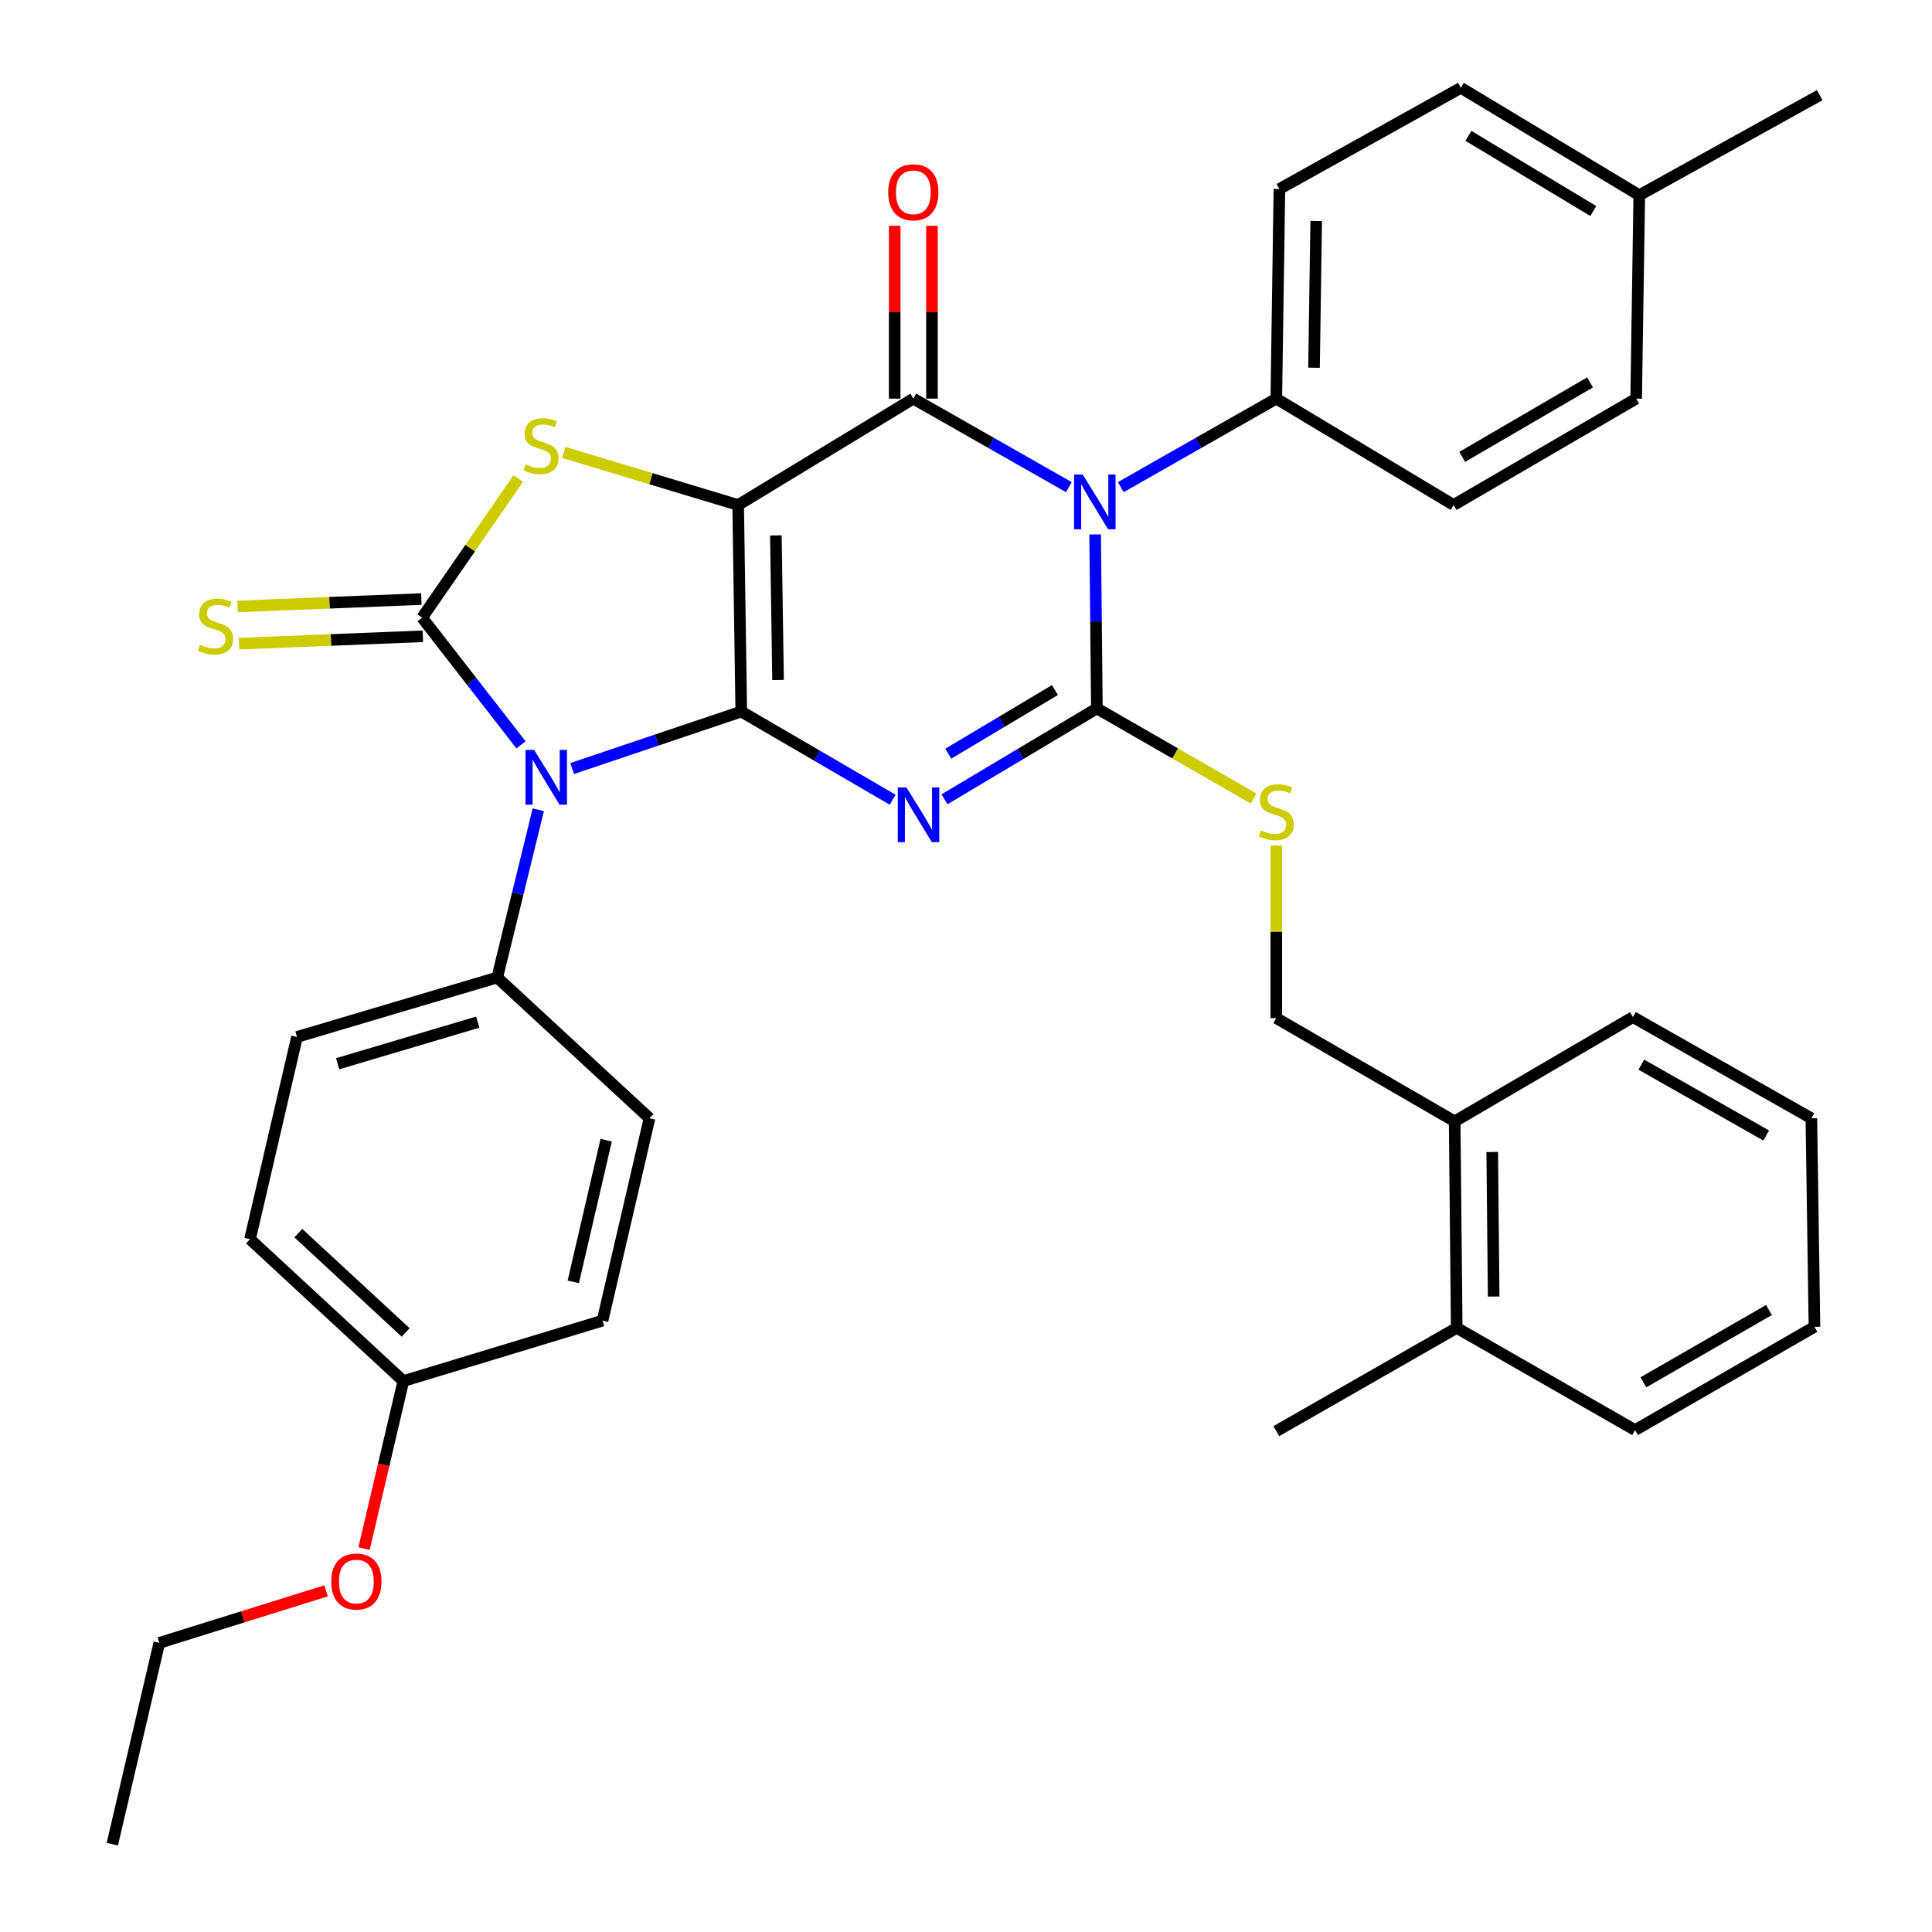<?xml version='1.0' encoding='iso-8859-1'?>
<svg version='1.1' baseProfile='full'
              xmlns='http://www.w3.org/2000/svg'
                      xmlns:rdkit='http://www.rdkit.org/xml'
                      xmlns:xlink='http://www.w3.org/1999/xlink'
                  xml:space='preserve'
width='1000px' height='1000px' viewBox='0 0 1000 1000'>
<!-- END OF HEADER -->
<rect style='opacity:1.0;fill:#FFFFFF;stroke:none' width='1000' height='1000' x='0' y='0'> </rect>
<path class='bond-0' d='M 383.683,368.3 L 382.065,261.388' style='fill:none;fill-rule:evenodd;stroke:#000000;stroke-width:6px;stroke-linecap:butt;stroke-linejoin:miter;stroke-opacity:1' />
<path class='bond-0' d='M 402.721,351.971 L 401.588,277.133' style='fill:none;fill-rule:evenodd;stroke:#000000;stroke-width:6px;stroke-linecap:butt;stroke-linejoin:miter;stroke-opacity:1' />
<path class='bond-1' d='M 383.683,368.3 L 422.862,391.116' style='fill:none;fill-rule:evenodd;stroke:#000000;stroke-width:6px;stroke-linecap:butt;stroke-linejoin:miter;stroke-opacity:1' />
<path class='bond-1' d='M 422.862,391.116 L 462.042,413.933' style='fill:none;fill-rule:evenodd;stroke:#0000FF;stroke-width:6px;stroke-linecap:butt;stroke-linejoin:miter;stroke-opacity:1' />
<path class='bond-2' d='M 383.683,368.3 L 339.907,383.048' style='fill:none;fill-rule:evenodd;stroke:#000000;stroke-width:6px;stroke-linecap:butt;stroke-linejoin:miter;stroke-opacity:1' />
<path class='bond-2' d='M 339.907,383.048 L 296.131,397.796' style='fill:none;fill-rule:evenodd;stroke:#0000FF;stroke-width:6px;stroke-linecap:butt;stroke-linejoin:miter;stroke-opacity:1' />
<path class='bond-5' d='M 382.065,261.388 L 472.736,206.336' style='fill:none;fill-rule:evenodd;stroke:#000000;stroke-width:6px;stroke-linecap:butt;stroke-linejoin:miter;stroke-opacity:1' />
<path class='bond-7' d='M 382.065,261.388 L 336.919,247.775' style='fill:none;fill-rule:evenodd;stroke:#000000;stroke-width:6px;stroke-linecap:butt;stroke-linejoin:miter;stroke-opacity:1' />
<path class='bond-7' d='M 336.919,247.775 L 291.772,234.163' style='fill:none;fill-rule:evenodd;stroke:#CCCC00;stroke-width:6px;stroke-linecap:butt;stroke-linejoin:miter;stroke-opacity:1' />
<path class='bond-3' d='M 488.863,413.725 L 528.305,390.198' style='fill:none;fill-rule:evenodd;stroke:#0000FF;stroke-width:6px;stroke-linecap:butt;stroke-linejoin:miter;stroke-opacity:1' />
<path class='bond-3' d='M 528.305,390.198 L 567.746,366.671' style='fill:none;fill-rule:evenodd;stroke:#000000;stroke-width:6px;stroke-linecap:butt;stroke-linejoin:miter;stroke-opacity:1' />
<path class='bond-3' d='M 490.818,390.106 L 518.427,373.638' style='fill:none;fill-rule:evenodd;stroke:#0000FF;stroke-width:6px;stroke-linecap:butt;stroke-linejoin:miter;stroke-opacity:1' />
<path class='bond-3' d='M 518.427,373.638 L 546.036,357.169' style='fill:none;fill-rule:evenodd;stroke:#000000;stroke-width:6px;stroke-linecap:butt;stroke-linejoin:miter;stroke-opacity:1' />
<path class='bond-6' d='M 269.68,385.536 L 244.082,352.622' style='fill:none;fill-rule:evenodd;stroke:#0000FF;stroke-width:6px;stroke-linecap:butt;stroke-linejoin:miter;stroke-opacity:1' />
<path class='bond-6' d='M 244.082,352.622 L 218.484,319.707' style='fill:none;fill-rule:evenodd;stroke:#000000;stroke-width:6px;stroke-linecap:butt;stroke-linejoin:miter;stroke-opacity:1' />
<path class='bond-9' d='M 278.609,419.14 L 267.984,462.548' style='fill:none;fill-rule:evenodd;stroke:#0000FF;stroke-width:6px;stroke-linecap:butt;stroke-linejoin:miter;stroke-opacity:1' />
<path class='bond-9' d='M 267.984,462.548 L 257.36,505.956' style='fill:none;fill-rule:evenodd;stroke:#000000;stroke-width:6px;stroke-linecap:butt;stroke-linejoin:miter;stroke-opacity:1' />
<path class='bond-4' d='M 567.746,366.671 L 567.295,321.648' style='fill:none;fill-rule:evenodd;stroke:#000000;stroke-width:6px;stroke-linecap:butt;stroke-linejoin:miter;stroke-opacity:1' />
<path class='bond-4' d='M 567.295,321.648 L 566.844,276.624' style='fill:none;fill-rule:evenodd;stroke:#0000FF;stroke-width:6px;stroke-linecap:butt;stroke-linejoin:miter;stroke-opacity:1' />
<path class='bond-8' d='M 567.746,366.671 L 608.301,389.996' style='fill:none;fill-rule:evenodd;stroke:#000000;stroke-width:6px;stroke-linecap:butt;stroke-linejoin:miter;stroke-opacity:1' />
<path class='bond-8' d='M 608.301,389.996 L 648.855,413.321' style='fill:none;fill-rule:evenodd;stroke:#CCCC00;stroke-width:6px;stroke-linecap:butt;stroke-linejoin:miter;stroke-opacity:1' />
<path class='bond-10' d='M 580.117,252.143 L 620.365,229.239' style='fill:none;fill-rule:evenodd;stroke:#0000FF;stroke-width:6px;stroke-linecap:butt;stroke-linejoin:miter;stroke-opacity:1' />
<path class='bond-10' d='M 620.365,229.239 L 660.614,206.336' style='fill:none;fill-rule:evenodd;stroke:#000000;stroke-width:6px;stroke-linecap:butt;stroke-linejoin:miter;stroke-opacity:1' />
<path class='bond-36' d='M 553.233,252.143 L 512.985,229.239' style='fill:none;fill-rule:evenodd;stroke:#0000FF;stroke-width:6px;stroke-linecap:butt;stroke-linejoin:miter;stroke-opacity:1' />
<path class='bond-36' d='M 512.985,229.239 L 472.736,206.336' style='fill:none;fill-rule:evenodd;stroke:#000000;stroke-width:6px;stroke-linecap:butt;stroke-linejoin:miter;stroke-opacity:1' />
<path class='bond-12' d='M 482.378,206.336 L 482.378,161.607' style='fill:none;fill-rule:evenodd;stroke:#000000;stroke-width:6px;stroke-linecap:butt;stroke-linejoin:miter;stroke-opacity:1' />
<path class='bond-12' d='M 482.378,161.607 L 482.378,116.878' style='fill:none;fill-rule:evenodd;stroke:#FF0000;stroke-width:6px;stroke-linecap:butt;stroke-linejoin:miter;stroke-opacity:1' />
<path class='bond-12' d='M 463.095,206.336 L 463.095,161.607' style='fill:none;fill-rule:evenodd;stroke:#000000;stroke-width:6px;stroke-linecap:butt;stroke-linejoin:miter;stroke-opacity:1' />
<path class='bond-12' d='M 463.095,161.607 L 463.095,116.878' style='fill:none;fill-rule:evenodd;stroke:#FF0000;stroke-width:6px;stroke-linecap:butt;stroke-linejoin:miter;stroke-opacity:1' />
<path class='bond-11' d='M 218.097,310.074 L 170.524,311.985' style='fill:none;fill-rule:evenodd;stroke:#000000;stroke-width:6px;stroke-linecap:butt;stroke-linejoin:miter;stroke-opacity:1' />
<path class='bond-11' d='M 170.524,311.985 L 122.951,313.897' style='fill:none;fill-rule:evenodd;stroke:#CCCC00;stroke-width:6px;stroke-linecap:butt;stroke-linejoin:miter;stroke-opacity:1' />
<path class='bond-11' d='M 218.871,329.341 L 171.298,331.253' style='fill:none;fill-rule:evenodd;stroke:#000000;stroke-width:6px;stroke-linecap:butt;stroke-linejoin:miter;stroke-opacity:1' />
<path class='bond-11' d='M 171.298,331.253 L 123.725,333.164' style='fill:none;fill-rule:evenodd;stroke:#CCCC00;stroke-width:6px;stroke-linecap:butt;stroke-linejoin:miter;stroke-opacity:1' />
<path class='bond-35' d='M 218.484,319.707 L 243.363,283.695' style='fill:none;fill-rule:evenodd;stroke:#000000;stroke-width:6px;stroke-linecap:butt;stroke-linejoin:miter;stroke-opacity:1' />
<path class='bond-35' d='M 243.363,283.695 L 268.241,247.683' style='fill:none;fill-rule:evenodd;stroke:#CCCC00;stroke-width:6px;stroke-linecap:butt;stroke-linejoin:miter;stroke-opacity:1' />
<path class='bond-13' d='M 660.614,437.636 L 660.614,482.305' style='fill:none;fill-rule:evenodd;stroke:#CCCC00;stroke-width:6px;stroke-linecap:butt;stroke-linejoin:miter;stroke-opacity:1' />
<path class='bond-13' d='M 660.614,482.305 L 660.614,526.974' style='fill:none;fill-rule:evenodd;stroke:#000000;stroke-width:6px;stroke-linecap:butt;stroke-linejoin:miter;stroke-opacity:1' />
<path class='bond-16' d='M 257.36,505.956 L 153.727,536.723' style='fill:none;fill-rule:evenodd;stroke:#000000;stroke-width:6px;stroke-linecap:butt;stroke-linejoin:miter;stroke-opacity:1' />
<path class='bond-16' d='M 247.303,529.056 L 174.759,550.593' style='fill:none;fill-rule:evenodd;stroke:#000000;stroke-width:6px;stroke-linecap:butt;stroke-linejoin:miter;stroke-opacity:1' />
<path class='bond-17' d='M 257.36,505.956 L 336.183,578.823' style='fill:none;fill-rule:evenodd;stroke:#000000;stroke-width:6px;stroke-linecap:butt;stroke-linejoin:miter;stroke-opacity:1' />
<path class='bond-15' d='M 660.614,206.336 L 662.221,97.818' style='fill:none;fill-rule:evenodd;stroke:#000000;stroke-width:6px;stroke-linecap:butt;stroke-linejoin:miter;stroke-opacity:1' />
<path class='bond-15' d='M 680.135,190.344 L 681.26,114.381' style='fill:none;fill-rule:evenodd;stroke:#000000;stroke-width:6px;stroke-linecap:butt;stroke-linejoin:miter;stroke-opacity:1' />
<path class='bond-18' d='M 660.614,206.336 L 752.388,261.388' style='fill:none;fill-rule:evenodd;stroke:#000000;stroke-width:6px;stroke-linecap:butt;stroke-linejoin:miter;stroke-opacity:1' />
<path class='bond-14' d='M 660.614,526.974 L 752.935,580.43' style='fill:none;fill-rule:evenodd;stroke:#000000;stroke-width:6px;stroke-linecap:butt;stroke-linejoin:miter;stroke-opacity:1' />
<path class='bond-19' d='M 752.935,580.43 L 753.995,687.309' style='fill:none;fill-rule:evenodd;stroke:#000000;stroke-width:6px;stroke-linecap:butt;stroke-linejoin:miter;stroke-opacity:1' />
<path class='bond-19' d='M 772.375,596.271 L 773.118,671.086' style='fill:none;fill-rule:evenodd;stroke:#000000;stroke-width:6px;stroke-linecap:butt;stroke-linejoin:miter;stroke-opacity:1' />
<path class='bond-27' d='M 752.935,580.43 L 845.224,526.439' style='fill:none;fill-rule:evenodd;stroke:#000000;stroke-width:6px;stroke-linecap:butt;stroke-linejoin:miter;stroke-opacity:1' />
<path class='bond-24' d='M 662.221,97.818 L 756.148,45.455' style='fill:none;fill-rule:evenodd;stroke:#000000;stroke-width:6px;stroke-linecap:butt;stroke-linejoin:miter;stroke-opacity:1' />
<path class='bond-22' d='M 153.727,536.723 L 129.409,641.417' style='fill:none;fill-rule:evenodd;stroke:#000000;stroke-width:6px;stroke-linecap:butt;stroke-linejoin:miter;stroke-opacity:1' />
<path class='bond-21' d='M 336.183,578.823 L 311.866,683.56' style='fill:none;fill-rule:evenodd;stroke:#000000;stroke-width:6px;stroke-linecap:butt;stroke-linejoin:miter;stroke-opacity:1' />
<path class='bond-21' d='M 313.753,590.173 L 296.73,663.489' style='fill:none;fill-rule:evenodd;stroke:#000000;stroke-width:6px;stroke-linecap:butt;stroke-linejoin:miter;stroke-opacity:1' />
<path class='bond-23' d='M 752.388,261.388 L 846.873,206.336' style='fill:none;fill-rule:evenodd;stroke:#000000;stroke-width:6px;stroke-linecap:butt;stroke-linejoin:miter;stroke-opacity:1' />
<path class='bond-23' d='M 756.854,236.469 L 822.993,197.933' style='fill:none;fill-rule:evenodd;stroke:#000000;stroke-width:6px;stroke-linecap:butt;stroke-linejoin:miter;stroke-opacity:1' />
<path class='bond-28' d='M 753.995,687.309 L 660.614,740.765' style='fill:none;fill-rule:evenodd;stroke:#000000;stroke-width:6px;stroke-linecap:butt;stroke-linejoin:miter;stroke-opacity:1' />
<path class='bond-29' d='M 753.995,687.309 L 846.316,740.208' style='fill:none;fill-rule:evenodd;stroke:#000000;stroke-width:6px;stroke-linecap:butt;stroke-linejoin:miter;stroke-opacity:1' />
<path class='bond-20' d='M 208.768,714.841 L 311.866,683.56' style='fill:none;fill-rule:evenodd;stroke:#000000;stroke-width:6px;stroke-linecap:butt;stroke-linejoin:miter;stroke-opacity:1' />
<path class='bond-26' d='M 208.768,714.841 L 198.601,758.188' style='fill:none;fill-rule:evenodd;stroke:#000000;stroke-width:6px;stroke-linecap:butt;stroke-linejoin:miter;stroke-opacity:1' />
<path class='bond-26' d='M 198.601,758.188 L 188.433,801.535' style='fill:none;fill-rule:evenodd;stroke:#FF0000;stroke-width:6px;stroke-linecap:butt;stroke-linejoin:miter;stroke-opacity:1' />
<path class='bond-37' d='M 208.768,714.841 L 129.409,641.417' style='fill:none;fill-rule:evenodd;stroke:#000000;stroke-width:6px;stroke-linecap:butt;stroke-linejoin:miter;stroke-opacity:1' />
<path class='bond-37' d='M 209.959,689.673 L 154.408,638.277' style='fill:none;fill-rule:evenodd;stroke:#000000;stroke-width:6px;stroke-linecap:butt;stroke-linejoin:miter;stroke-opacity:1' />
<path class='bond-25' d='M 846.873,206.336 L 848.48,101.053' style='fill:none;fill-rule:evenodd;stroke:#000000;stroke-width:6px;stroke-linecap:butt;stroke-linejoin:miter;stroke-opacity:1' />
<path class='bond-38' d='M 756.148,45.455 L 848.48,101.053' style='fill:none;fill-rule:evenodd;stroke:#000000;stroke-width:6px;stroke-linecap:butt;stroke-linejoin:miter;stroke-opacity:1' />
<path class='bond-38' d='M 760.051,70.313 L 824.683,109.232' style='fill:none;fill-rule:evenodd;stroke:#000000;stroke-width:6px;stroke-linecap:butt;stroke-linejoin:miter;stroke-opacity:1' />
<path class='bond-31' d='M 848.48,101.053 L 941.862,49.247' style='fill:none;fill-rule:evenodd;stroke:#000000;stroke-width:6px;stroke-linecap:butt;stroke-linejoin:miter;stroke-opacity:1' />
<path class='bond-30' d='M 168.779,823.409 L 125.617,836.882' style='fill:none;fill-rule:evenodd;stroke:#FF0000;stroke-width:6px;stroke-linecap:butt;stroke-linejoin:miter;stroke-opacity:1' />
<path class='bond-30' d='M 125.617,836.882 L 82.456,850.355' style='fill:none;fill-rule:evenodd;stroke:#000000;stroke-width:6px;stroke-linecap:butt;stroke-linejoin:miter;stroke-opacity:1' />
<path class='bond-34' d='M 845.224,526.439 L 937.555,578.823' style='fill:none;fill-rule:evenodd;stroke:#000000;stroke-width:6px;stroke-linecap:butt;stroke-linejoin:miter;stroke-opacity:1' />
<path class='bond-34' d='M 849.558,551.068 L 914.19,587.737' style='fill:none;fill-rule:evenodd;stroke:#000000;stroke-width:6px;stroke-linecap:butt;stroke-linejoin:miter;stroke-opacity:1' />
<path class='bond-39' d='M 846.316,740.208 L 939.162,686.763' style='fill:none;fill-rule:evenodd;stroke:#000000;stroke-width:6px;stroke-linecap:butt;stroke-linejoin:miter;stroke-opacity:1' />
<path class='bond-39' d='M 850.623,715.48 L 915.616,678.068' style='fill:none;fill-rule:evenodd;stroke:#000000;stroke-width:6px;stroke-linecap:butt;stroke-linejoin:miter;stroke-opacity:1' />
<path class='bond-32' d='M 82.456,850.355 L 58.138,954.545' style='fill:none;fill-rule:evenodd;stroke:#000000;stroke-width:6px;stroke-linecap:butt;stroke-linejoin:miter;stroke-opacity:1' />
<path class='bond-33' d='M 939.162,686.763 L 937.555,578.823' style='fill:none;fill-rule:evenodd;stroke:#000000;stroke-width:6px;stroke-linecap:butt;stroke-linejoin:miter;stroke-opacity:1' />
<path  class='atom-2' d='M 469.176 407.574
L 478.456 422.574
Q 479.376 424.054, 480.856 426.734
Q 482.336 429.414, 482.416 429.574
L 482.416 407.574
L 486.176 407.574
L 486.176 435.894
L 482.296 435.894
L 472.336 419.494
Q 471.176 417.574, 469.936 415.374
Q 468.736 413.174, 468.376 412.494
L 468.376 435.894
L 464.696 435.894
L 464.696 407.574
L 469.176 407.574
' fill='#0000FF'/>
<path  class='atom-3' d='M 276.467 388.152
L 285.747 403.152
Q 286.667 404.632, 288.147 407.312
Q 289.627 409.992, 289.707 410.152
L 289.707 388.152
L 293.467 388.152
L 293.467 416.472
L 289.587 416.472
L 279.627 400.072
Q 278.467 398.152, 277.227 395.952
Q 276.027 393.752, 275.667 393.072
L 275.667 416.472
L 271.987 416.472
L 271.987 388.152
L 276.467 388.152
' fill='#0000FF'/>
<path  class='atom-5' d='M 560.415 245.632
L 569.695 260.632
Q 570.615 262.112, 572.095 264.792
Q 573.575 267.472, 573.655 267.632
L 573.655 245.632
L 577.415 245.632
L 577.415 273.952
L 573.535 273.952
L 563.575 257.552
Q 562.415 255.632, 561.175 253.432
Q 559.975 251.232, 559.615 250.552
L 559.615 273.952
L 555.935 273.952
L 555.935 245.632
L 560.415 245.632
' fill='#0000FF'/>
<path  class='atom-8' d='M 272.028 240.341
Q 272.348 240.461, 273.668 241.021
Q 274.988 241.581, 276.428 241.941
Q 277.908 242.261, 279.348 242.261
Q 282.028 242.261, 283.588 240.981
Q 285.148 239.661, 285.148 237.381
Q 285.148 235.821, 284.348 234.861
Q 283.588 233.901, 282.388 233.381
Q 281.188 232.861, 279.188 232.261
Q 276.668 231.501, 275.148 230.781
Q 273.668 230.061, 272.588 228.541
Q 271.548 227.021, 271.548 224.461
Q 271.548 220.901, 273.948 218.701
Q 276.388 216.501, 281.188 216.501
Q 284.468 216.501, 288.188 218.061
L 287.268 221.141
Q 283.868 219.741, 281.308 219.741
Q 278.548 219.741, 277.028 220.901
Q 275.508 222.021, 275.548 223.981
Q 275.548 225.501, 276.308 226.421
Q 277.108 227.341, 278.228 227.861
Q 279.388 228.381, 281.308 228.981
Q 283.868 229.781, 285.388 230.581
Q 286.908 231.381, 287.988 233.021
Q 289.108 234.621, 289.108 237.381
Q 289.108 241.301, 286.468 243.421
Q 283.868 245.501, 279.508 245.501
Q 276.988 245.501, 275.068 244.941
Q 273.188 244.421, 270.948 243.501
L 272.028 240.341
' fill='#CCCC00'/>
<path  class='atom-9' d='M 652.614 429.804
Q 652.934 429.924, 654.254 430.484
Q 655.574 431.044, 657.014 431.404
Q 658.494 431.724, 659.934 431.724
Q 662.614 431.724, 664.174 430.444
Q 665.734 429.124, 665.734 426.844
Q 665.734 425.284, 664.934 424.324
Q 664.174 423.364, 662.974 422.844
Q 661.774 422.324, 659.774 421.724
Q 657.254 420.964, 655.734 420.244
Q 654.254 419.524, 653.174 418.004
Q 652.134 416.484, 652.134 413.924
Q 652.134 410.364, 654.534 408.164
Q 656.974 405.964, 661.774 405.964
Q 665.054 405.964, 668.774 407.524
L 667.854 410.604
Q 664.454 409.204, 661.894 409.204
Q 659.134 409.204, 657.614 410.364
Q 656.094 411.484, 656.134 413.444
Q 656.134 414.964, 656.894 415.884
Q 657.694 416.804, 658.814 417.324
Q 659.974 417.844, 661.894 418.444
Q 664.454 419.244, 665.974 420.044
Q 667.494 420.844, 668.574 422.484
Q 669.694 424.084, 669.694 426.844
Q 669.694 430.764, 667.054 432.884
Q 664.454 434.964, 660.094 434.964
Q 657.574 434.964, 655.654 434.404
Q 653.774 433.884, 651.534 432.964
L 652.614 429.804
' fill='#CCCC00'/>
<path  class='atom-12' d='M 103.583 333.723
Q 103.903 333.843, 105.223 334.403
Q 106.543 334.963, 107.983 335.323
Q 109.463 335.643, 110.903 335.643
Q 113.583 335.643, 115.143 334.363
Q 116.703 333.043, 116.703 330.763
Q 116.703 329.203, 115.903 328.243
Q 115.143 327.283, 113.943 326.763
Q 112.743 326.243, 110.743 325.643
Q 108.223 324.883, 106.703 324.163
Q 105.223 323.443, 104.143 321.923
Q 103.103 320.403, 103.103 317.843
Q 103.103 314.283, 105.503 312.083
Q 107.943 309.883, 112.743 309.883
Q 116.023 309.883, 119.743 311.443
L 118.823 314.523
Q 115.423 313.123, 112.863 313.123
Q 110.103 313.123, 108.583 314.283
Q 107.063 315.403, 107.103 317.363
Q 107.103 318.883, 107.863 319.803
Q 108.663 320.723, 109.783 321.243
Q 110.943 321.763, 112.863 322.363
Q 115.423 323.163, 116.943 323.963
Q 118.463 324.763, 119.543 326.403
Q 120.663 328.003, 120.663 330.763
Q 120.663 334.683, 118.023 336.803
Q 115.423 338.883, 111.063 338.883
Q 108.543 338.883, 106.623 338.323
Q 104.743 337.803, 102.503 336.883
L 103.583 333.723
' fill='#CCCC00'/>
<path  class='atom-13' d='M 459.736 99.526
Q 459.736 92.726, 463.096 88.926
Q 466.456 85.126, 472.736 85.126
Q 479.016 85.126, 482.376 88.926
Q 485.736 92.726, 485.736 99.526
Q 485.736 106.406, 482.336 110.326
Q 478.936 114.206, 472.736 114.206
Q 466.496 114.206, 463.096 110.326
Q 459.736 106.446, 459.736 99.526
M 472.736 111.006
Q 477.056 111.006, 479.376 108.126
Q 481.736 105.206, 481.736 99.526
Q 481.736 93.966, 479.376 91.166
Q 477.056 88.326, 472.736 88.326
Q 468.416 88.326, 466.056 91.126
Q 463.736 93.926, 463.736 99.526
Q 463.736 105.246, 466.056 108.126
Q 468.416 111.006, 472.736 111.006
' fill='#FF0000'/>
<path  class='atom-27' d='M 171.45 818.597
Q 171.45 811.797, 174.81 807.997
Q 178.17 804.197, 184.45 804.197
Q 190.73 804.197, 194.09 807.997
Q 197.45 811.797, 197.45 818.597
Q 197.45 825.477, 194.05 829.397
Q 190.65 833.277, 184.45 833.277
Q 178.21 833.277, 174.81 829.397
Q 171.45 825.517, 171.45 818.597
M 184.45 830.077
Q 188.77 830.077, 191.09 827.197
Q 193.45 824.277, 193.45 818.597
Q 193.45 813.037, 191.09 810.237
Q 188.77 807.397, 184.45 807.397
Q 180.13 807.397, 177.77 810.197
Q 175.45 812.997, 175.45 818.597
Q 175.45 824.317, 177.77 827.197
Q 180.13 830.077, 184.45 830.077
' fill='#FF0000'/>
</svg>
